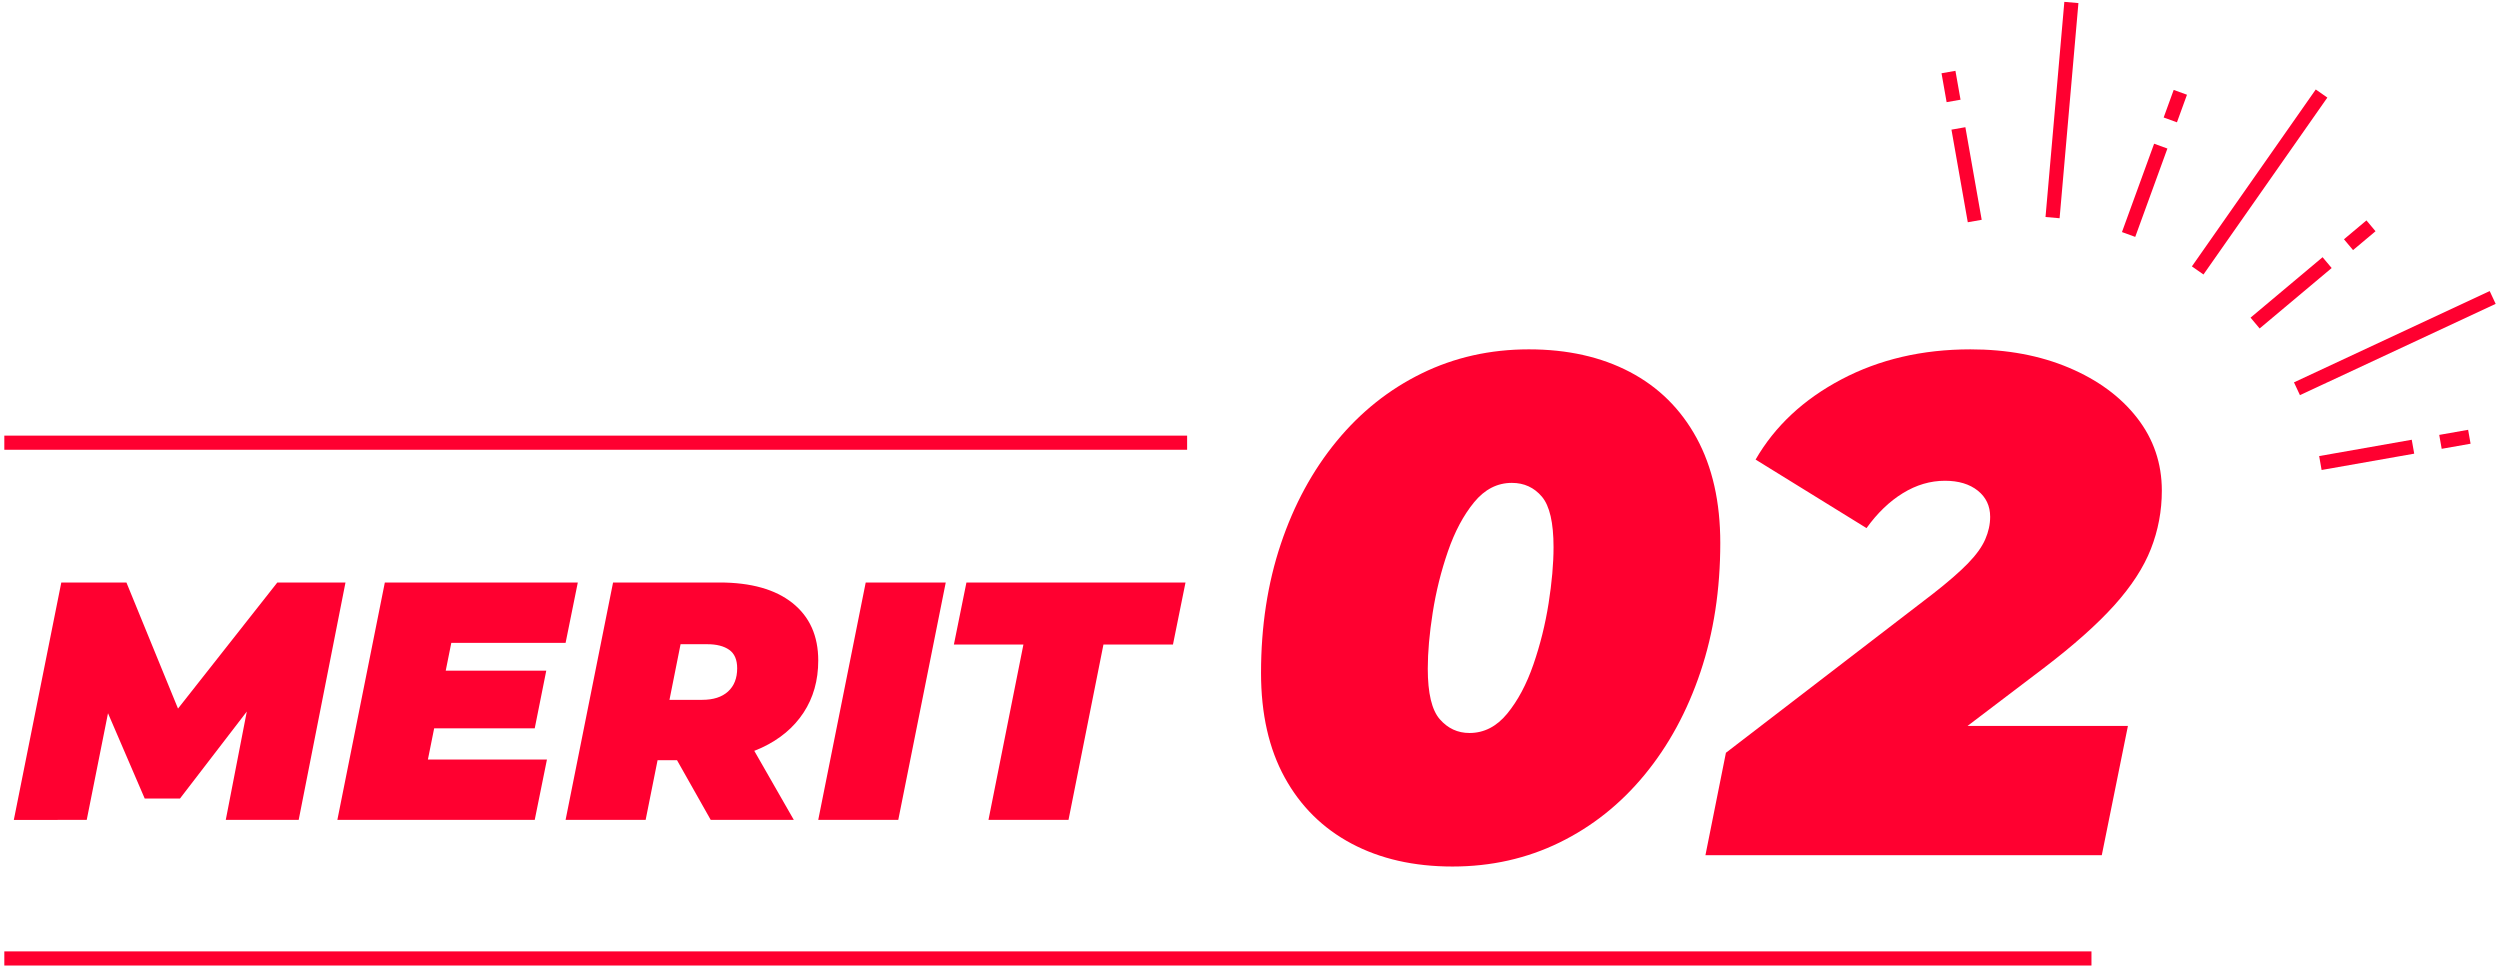 <?xml version="1.0" encoding="UTF-8"?><svg id="_レイヤー_1" xmlns="http://www.w3.org/2000/svg" width="230" height="89" xmlns:xlink="http://www.w3.org/1999/xlink" viewBox="0 0 230 89"><defs><style>.cls-1{stroke:#ff0030;stroke-miterlimit:10;stroke-width:1.3px;}.cls-1,.cls-2{fill:none;}.cls-3{fill:#ff0030;}.cls-4{clip-path:url(#clippath);}</style><clipPath id="clippath"><rect class="cls-2" width="230" height="89"/></clipPath></defs><g class="cls-4"><g><g><g><g><path class="cls-3" d="M133.631,79.72c-3.554,0-6.652-.705-9.295-2.112-2.644-1.408-4.691-3.434-6.143-6.078-1.453-2.643-2.178-5.85-2.178-9.62,0-4.29,.606-8.244,1.82-11.862,1.212-3.618,2.925-6.771,5.135-9.458,2.21-2.687,4.82-4.767,7.833-6.24,3.011-1.473,6.294-2.21,9.848-2.21s6.651,.694,9.295,2.08c2.643,1.387,4.69,3.413,6.143,6.078,1.451,2.665,2.177,5.882,2.177,9.652,0,4.29-.607,8.245-1.82,11.862-1.214,3.619-2.925,6.771-5.135,9.458-2.21,2.688-4.821,4.768-7.832,6.24-3.013,1.473-6.295,2.21-9.848,2.21Zm1.56-12.285c1.342,0,2.502-.595,3.478-1.788,.975-1.191,1.776-2.697,2.405-4.517,.628-1.82,1.094-3.694,1.397-5.623,.303-1.928,.455-3.65,.455-5.167,0-2.253-.357-3.803-1.072-4.647-.715-.845-1.636-1.268-2.763-1.268-1.344,0-2.502,.596-3.478,1.788-.975,1.192-1.777,2.697-2.405,4.517-.629,1.82-1.095,3.695-1.398,5.623-.303,1.929-.455,3.651-.455,5.167,0,2.254,.368,3.803,1.105,4.647,.736,.845,1.646,1.268,2.73,1.268Z"/><path class="cls-3" d="M156.9,78.68l1.885-9.425,19.045-14.625c1.387-1.083,2.459-2.015,3.218-2.795,.758-.78,1.289-1.516,1.592-2.21,.303-.692,.455-1.386,.455-2.08,0-.997-.38-1.798-1.137-2.405-.759-.606-1.767-.91-3.023-.91-1.343,0-2.632,.38-3.867,1.138-1.235,.759-2.351,1.831-3.348,3.217l-10.205-6.305c1.776-3.077,4.409-5.535,7.897-7.377,3.488-1.841,7.443-2.763,11.863-2.763,3.38,0,6.402,.563,9.067,1.69,2.665,1.127,4.755,2.665,6.272,4.615,1.517,1.95,2.275,4.182,2.275,6.695,0,1.864-.336,3.651-1.007,5.362-.672,1.712-1.799,3.445-3.38,5.2-1.583,1.755-3.738,3.672-6.468,5.752l-14.04,10.66-1.82-5.33h23.595l-2.405,11.895h-36.465Z"/></g><g><path class="cls-3" d="M1.272,75.43l4.368-21.84h5.991l5.834,14.258h-3.183l11.232-14.258h6.271l-4.306,21.84h-6.708l2.277-11.731,1.061-.062-7.55,9.828h-3.245l-4.243-9.859,1.248,.094-2.34,11.731H1.272Z"/><path class="cls-3" d="M39.367,69.876h10.952l-1.124,5.554H31.037l4.368-21.84h17.753l-1.123,5.553h-10.515l-2.153,10.733Zm1.155-8.174h9.734l-1.061,5.304h-9.734l1.061-5.304Z"/><path class="cls-3" d="M52.034,75.43l4.368-21.84h9.797c2.891,0,5.127,.629,6.708,1.887,1.581,1.259,2.372,3.022,2.372,5.289,0,1.831-.453,3.432-1.357,4.805-.905,1.373-2.184,2.444-3.837,3.214-1.654,.77-3.604,1.154-5.85,1.154h-7.051l3.931-3.089-1.716,8.58h-7.363Zm8.892-7.707l-2.59-3.338h6.271c1.019,0,1.81-.254,2.371-.764s.842-1.222,.842-2.137c0-.791-.245-1.357-.733-1.701-.489-.343-1.16-.515-2.012-.515h-5.709l3.931-3.432-2.371,11.887Zm4.461,7.707l-4.493-7.956h7.582l4.555,7.956h-7.644Z"/><path class="cls-3" d="M75.278,75.43l4.368-21.84h7.363l-4.368,21.84h-7.363Z"/><path class="cls-3" d="M90.94,75.43l3.214-16.13h-6.396l1.154-5.709h20.155l-1.154,5.709h-6.396l-3.214,16.13h-7.363Z"/></g></g><g><line class="cls-1" x1="213.583" y1="8.605" x2="202.187" y2="24.881"/><path class="cls-1" d="M198.79,13.443c-.532,1.462-2.426,6.667-2.959,8.129"/><line class="cls-1" x1="200.591" y1="8.494" x2="199.668" y2="11.031"/><line class="cls-1" x1="190.567" y1=".228" x2="188.835" y2="20.021"/><path class="cls-1" d="M180.174,11.815c.27,1.532,1.232,6.987,1.502,8.519"/><line class="cls-1" x1="179.26" y1="6.628" x2="179.729" y2="9.286"/><path class="cls-1" d="M221.994,41.097c-1.532,.27-6.987,1.232-8.519,1.502"/><line class="cls-1" x1="227.18" y1="40.182" x2="224.522" y2="40.651"/><line class="cls-1" x1="229.327" y1="27.368" x2="211.32" y2="35.765"/><path class="cls-1" d="M214.096,24.161c-1.192,1-5.435,4.56-6.627,5.56"/><line class="cls-1" x1="218.131" y1="20.776" x2="216.063" y2="22.511"/></g><line class="cls-1" x1=".398" y1="88.178" x2="192.415" y2="88.178"/></g><line class="cls-1" x1=".398" y1="40.728" x2="109.215" y2="40.728"/></g></g></svg>